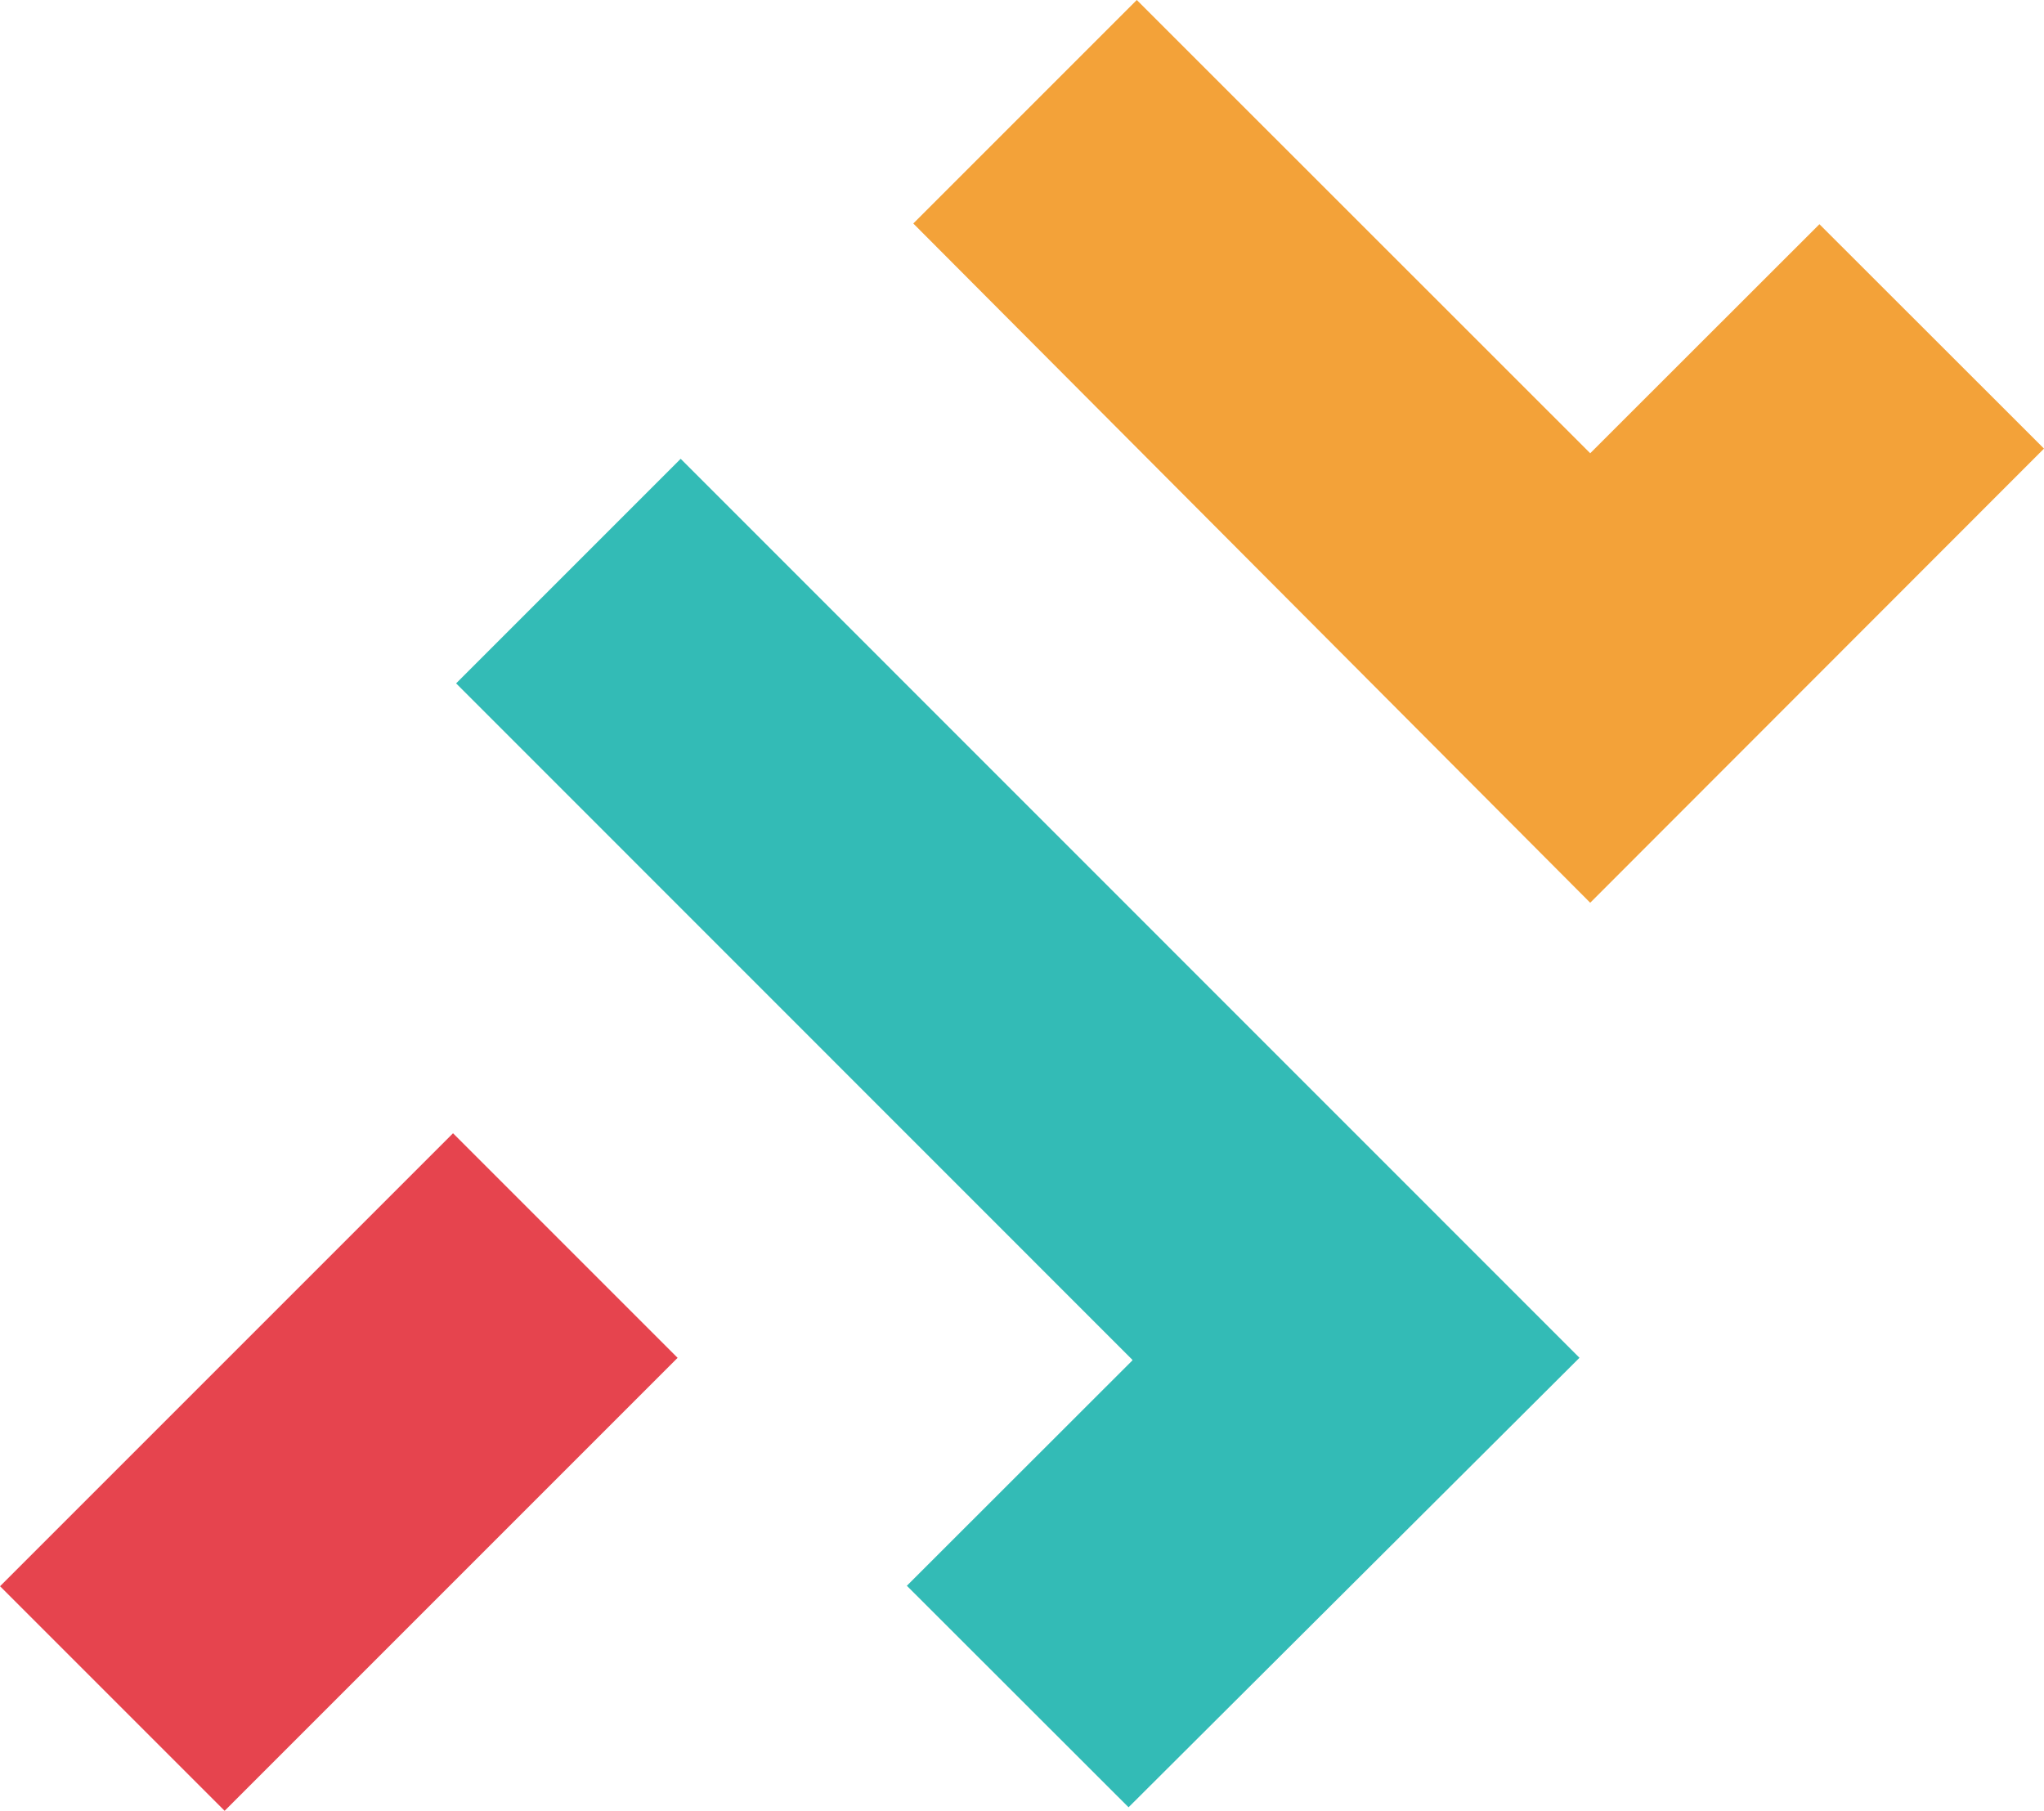 <svg xmlns="http://www.w3.org/2000/svg" viewBox="0 0 114.23 101.2"><defs><style>.cls-1{fill:#f3a239;}.cls-2{opacity:0.8;}.cls-3{fill:#00aaa4;}.cls-4{fill:#e6444e;}</style></defs><g id="Layer_2" data-name="Layer 2"><g id="Layer_1-2" data-name="Layer 1"><polygon class="cls-1" points="101.68 12.53 88.87 25.33 63.53 0 51.04 12.49 88.87 50.45 114.23 25.07 101.68 12.53"/><g class="cls-2"><polygon class="cls-3" points="38.04 25.64 25.49 38.19 63.29 76 63.28 76.02 63.28 76.03 50.68 88.62 63.07 101 88.27 75.88 38.04 25.64"/></g><rect class="cls-4" x="1.03" y="73.39" width="35.8" height="17.75" transform="translate(-52.62 37.48) rotate(-45)"/></g></g></svg>